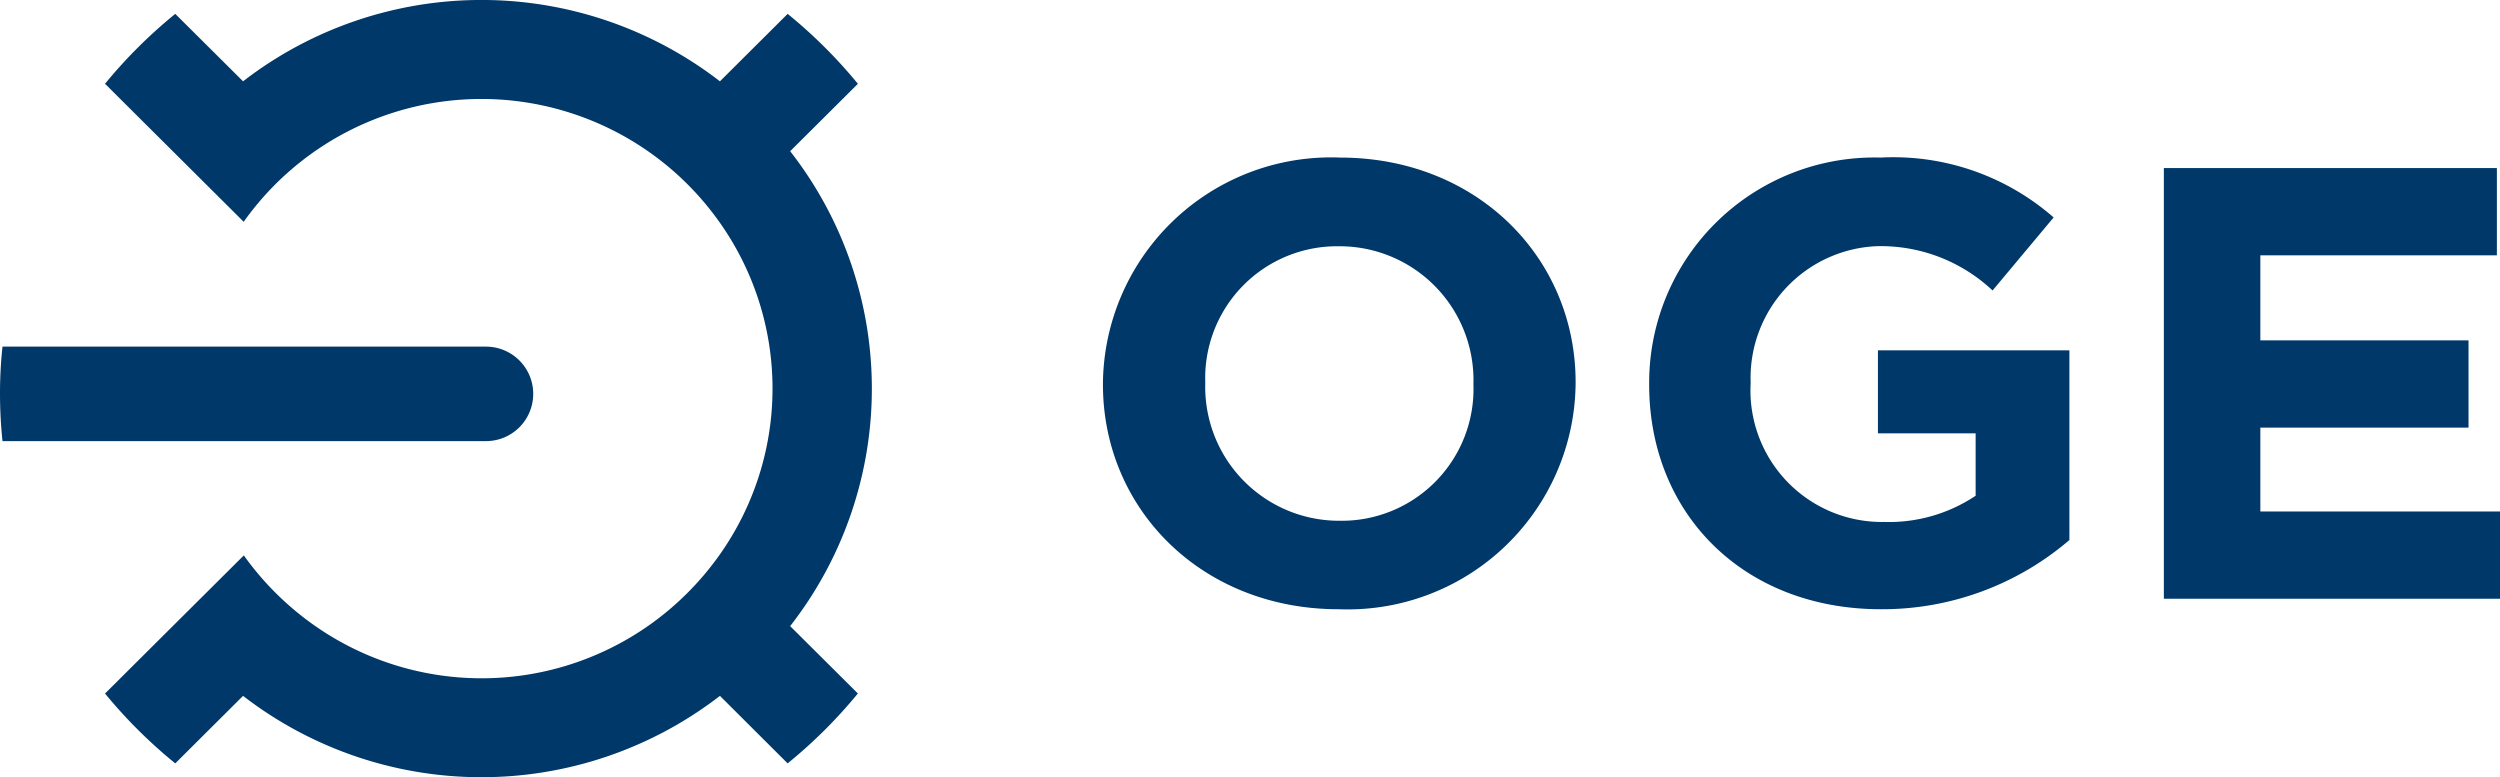 <?xml version="1.0" encoding="UTF-8"?> <svg xmlns="http://www.w3.org/2000/svg" id="OGE" width="100.54" height="31.26" viewBox="0 0 100.54 31.26"><path id="Pfad_86" data-name="Pfad 86" d="M32.553,6.081l2.724-2.711A19.87,19.87,0,0,0,32.452.558L29.729,3.27a15.689,15.689,0,0,0-19.178,0L7.824.558A19.87,19.87,0,0,0,5,3.369L10.576,8.92a11.726,11.726,0,0,1,19.125,0,11.566,11.566,0,0,1,0,13.413,11.832,11.832,0,0,1-2.82,2.811,11.7,11.7,0,0,1-13.544-.05,11.877,11.877,0,0,1-2.756-2.758L5,27.891A19.87,19.87,0,0,0,7.824,30.7l2.727-2.715a15.689,15.689,0,0,0,19.178,0L32.452,30.7a19.87,19.87,0,0,0,2.824-2.811L32.553,25.18a15.523,15.523,0,0,0,0-19.1" transform="translate(-0.776 0)" fill="#003869" fill-rule="evenodd"></path><path id="Pfad_87" data-name="Pfad 87" d="M19.544,20.3a1.9,1.9,0,1,0,0-3.8H.1A17.675,17.675,0,0,0,0,18.4a18.474,18.474,0,0,0,.1,1.9Z" transform="translate(0 -2.56)" fill="#003869" fill-rule="evenodd"></path><path id="Pfad_88" data-name="Pfad 88" d="M67.4,16.635a5.3,5.3,0,0,1-5.366,5.471,5.383,5.383,0,0,1-5.419-5.52v-.049a5.3,5.3,0,0,1,5.366-5.47A5.383,5.383,0,0,1,67.4,16.586ZM62.034,7.5A9.172,9.172,0,0,0,52.5,16.582v.049c0,4.993,3.962,9.033,9.48,9.033a9.17,9.17,0,0,0,9.529-9.082v-.049c0-4.993-3.955-9.033-9.476-9.033" transform="translate(-8.144 -1.163)" fill="#003869" fill-rule="evenodd"></path><path id="Pfad_89" data-name="Pfad 89" d="M87.7,18.591h3.929V21.1a6.27,6.27,0,0,1-3.676,1.054,5.288,5.288,0,0,1-5.372-5.572v-.048a5.3,5.3,0,0,1,5.091-5.471,6.563,6.563,0,0,1,4.638,1.782l2.456-2.937A9.79,9.79,0,0,0,87.8,7.5a9.058,9.058,0,0,0-9.3,9.082v.049c0,5.2,3.8,9.033,9.322,9.033A11.567,11.567,0,0,0,95.4,22.881V15.253H87.7v3.337Z" transform="translate(-12.177 -1.163)" fill="#003869" fill-rule="evenodd"></path><path id="Pfad_90" data-name="Pfad 90" d="M106.88,21.811V18.438h8.372V14.929H106.88v-3.42h9.512V8H103V25.32h13.518V21.811Z" transform="translate(-15.978 -1.241)" fill="#003869" fill-rule="evenodd"></path></svg> 